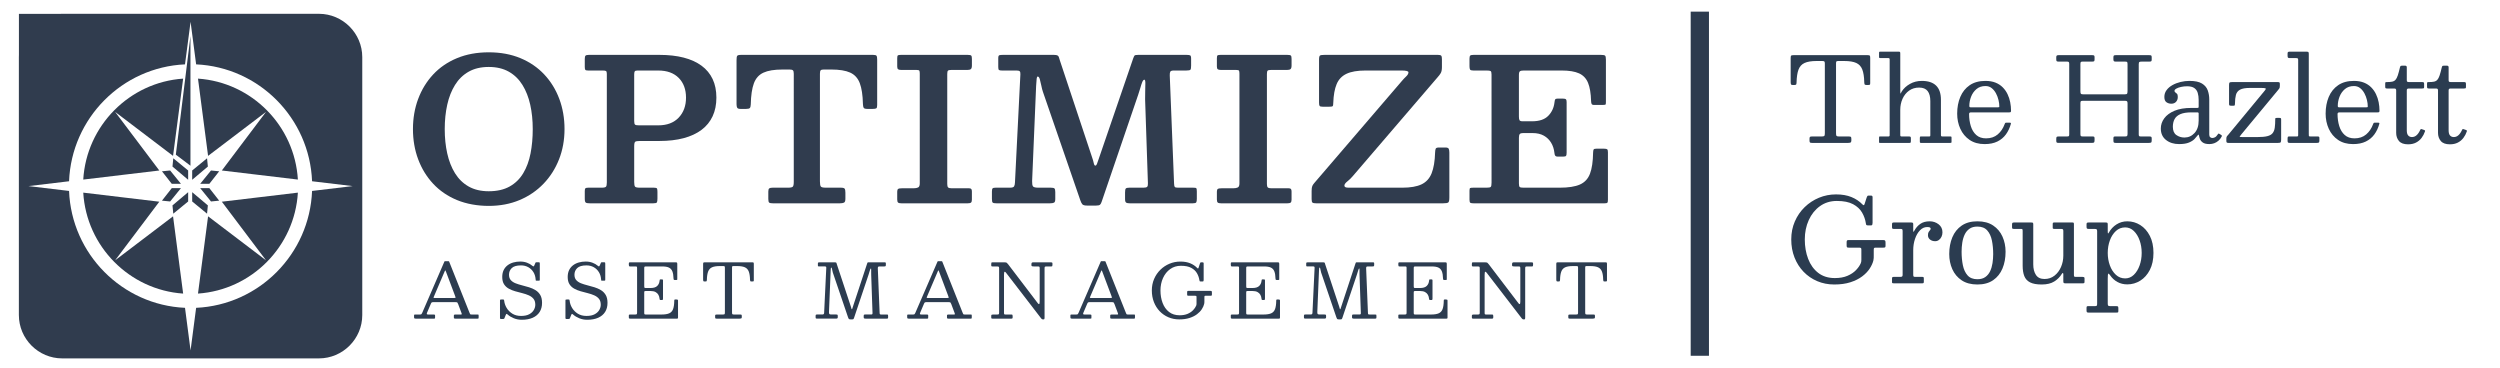 <?xml version="1.0" encoding="UTF-8"?>
<svg id="Layer_1" data-name="Layer 1" xmlns="http://www.w3.org/2000/svg" viewBox="0 0 6839.98 1007.14">
  <defs>
    <style>
      .cls-1 {
        fill: #2c3c50;
      }

      .cls-2 {
        fill: #2d3b4e;
      }

      .cls-3 {
        fill: #2b3c50;
      }

      .cls-4 {
        fill: #303c4e;
      }
    </style>
  </defs>
  <rect class="cls-2" x="4625.71" y="31.85" width="50" height="941.54"/>
  <g>
    <path class="cls-3" d="M4950.83,379c0-2.56.54-4.13,1.61-4.72,1.07-.59,2.79-.88,5.16-.88h26.44c3.87,0,6.29-.48,7.25-1.44.97-.96,1.45-3.41,1.45-7.36v-190.48c0-3.09-.43-5.07-1.29-5.92-.86-.85-2.8-1.28-5.8-1.28h-15.48c-14.08,0-25.04,1.79-32.89,5.36-7.85,3.58-13.38,9.66-16.61,18.25-3.22,8.59-5,20.41-5.32,35.46-.11,2.46-.46,4.16-1.05,5.12-.59.96-2.28,1.44-5.08,1.44h-4.51c-2.69,0-4.27-.77-4.76-2.32-.48-1.55-.73-3.49-.73-5.84v-64.99c0-3.73.38-6.08,1.13-7.04.75-.96,2.95-1.44,6.61-1.44h203.14c3.12,0,5.02.46,5.72,1.36.7.91,1.05,2.96,1.05,6.16v69.15c0,2.35-.4,3.76-1.21,4.24-.81.48-2.45.72-4.92.72h-3.87c-3.01,0-4.78-.61-5.32-1.84-.54-1.23-.86-3.12-.97-5.68-.32-14.83-2.12-26.46-5.4-34.89-3.28-8.43-8.81-14.41-16.61-17.93-7.79-3.52-18.68-5.28-32.65-5.28h-16.44c-2.8,0-4.51.43-5.16,1.28-.64.86-.97,2.72-.97,5.6v190.48c0,4.06.46,6.59,1.37,7.6.91,1.02,3.36,1.52,7.34,1.52h26.44c3.22,0,5.16.48,5.8,1.44.65.96.97,3.1.97,6.4v3.04c0,3.2-.83,5.12-2.5,5.76-1.67.64-3.95.96-6.85.96h-97.7c-3.12,0-5.13-.35-6.05-1.04-.91-.69-1.37-2.53-1.37-5.52v-5.44Z"/>
    <path class="cls-3" d="M5144.62,158.91c-1.72,0-2.74-.16-3.06-.48-.32-.32-.48-1.33-.48-3.04v-10.72c0-1.49.27-2.43.81-2.8.54-.37,1.61-.56,3.22-.56h49.66c1.93,0,3.14.35,3.63,1.04.48.7.73,2.06.73,4.08v103.4c0,3.63.13,5.66.4,6.08.27.43.73-.05,1.37-1.44.64-1.39,1.45-2.88,2.42-4.48,5.27-8.22,12.74-15.05,22.41-20.49s20.47-8.16,32.41-8.16c17.3,0,30.33,4.3,39.1,12.89,8.76,8.59,13.14,21.48,13.14,38.66v95.88c0,2.03.29,3.31.89,3.84.59.54,1.96.8,4.11.8h20.64c1.5,0,2.44.22,2.82.64.38.43.56,1.39.56,2.88v10.88c0,1.5-.24,2.4-.73,2.72-.48.32-1.48.48-2.98.48h-79.64c-1.4,0-2.31-.27-2.74-.8-.43-.53-.64-1.49-.64-2.88v-10.08c0-1.17.13-2.11.4-2.8.27-.69.99-1.04,2.18-1.04h22.09c1.93,0,3.09-.27,3.47-.8.38-.53.56-1.81.56-3.84v-92.36c0-11.85-2.45-20.94-7.34-27.29-4.89-6.35-12.66-9.52-23.3-9.52s-19.67,2.78-27.41,8.32c-7.74,5.55-13.7,12.94-17.9,22.17-4.19,9.23-6.29,19.34-6.29,30.33v68.99c0,1.71.32,2.8.97,3.28.64.48,1.83.72,3.55.72h19.51c2.04,0,3.39.32,4.03.96.64.64.97,2.03.97,4.16v8c0,1.39-.19,2.48-.56,3.28-.38.8-1.32,1.2-2.82,1.2h-80.45c-1.51,0-2.42-.11-2.74-.32-.32-.21-.48-1.12-.48-2.72v-10.88c0-1.6.08-2.61.24-3.04.16-.43,1.1-.64,2.82-.64h21.28c1.83,0,3.06-.21,3.71-.64.64-.43.97-1.49.97-3.2v-206.33c0-1.49-.22-2.59-.65-3.28-.43-.69-1.4-1.04-2.9-1.04h-21.93Z"/>
    <path class="cls-3" d="M5363.39,265.12c5.7-13.5,14.27-24.17,25.71-32.01,11.45-7.84,25.82-11.77,43.13-11.77,10.53,0,19.69,1.58,27.49,4.72,7.79,3.15,14.4,7.47,19.83,12.97,5.43,5.5,9.81,11.74,13.14,18.73,3.33,6.99,5.75,14.35,7.25,22.09,1.5,7.74,2.26,15.39,2.26,22.97,0,2.14-.4,3.44-1.21,3.92-.81.48-2.34.72-4.59.72h-103.66c-1.72,0-3.04.32-3.95.96-.91.64-1.37,1.87-1.37,3.68,0,11.74,1.56,22.68,4.68,32.81,3.12,10.14,8.09,18.28,14.91,24.41,6.82,6.14,15.77,9.2,26.84,9.2,12.79,0,23.4-3.57,31.84-10.72,8.44-7.15,14.8-16.59,19.1-28.33.43-1.17.86-2.11,1.29-2.8.43-.69,1.45-1.04,3.06-1.04h9.35c1.61,0,2.63.27,3.06.8.43.54.48,1.39.16,2.56-3.01,10.88-7.52,20.46-13.54,28.73-6.02,8.27-13.81,14.75-23.38,19.45-9.57,4.69-21.18,7.04-34.82,7.04-16.23,0-29.93-3.81-41.11-11.44-11.18-7.63-19.64-17.77-25.39-30.41-5.75-12.65-8.62-26.44-8.62-41.38,0-17.07,2.85-32.36,8.54-45.86ZM5465.44,293.69c2.15,0,3.47-.16,3.95-.48.48-.32.73-1.01.73-2.08,0-5.33-.75-11.18-2.26-17.53-1.51-6.35-3.82-12.43-6.93-18.25-3.12-5.82-7.04-10.59-11.77-14.33-4.73-3.73-10.37-5.6-16.93-5.6-9.89,0-18.11,2.78-24.67,8.32-6.56,5.55-11.45,12.49-14.67,20.81-3.22,8.32-4.84,16.7-4.84,25.13,0,1.6.27,2.67.81,3.2.54.54,1.77.8,3.71.8h72.87Z"/>
    <path class="cls-3" d="M5691.95,248.87c0,4.06.46,6.62,1.37,7.68.91,1.07,3.52,1.6,7.82,1.6h111.24c4.19,0,6.66-.64,7.42-1.92.75-1.28,1.13-4.05,1.13-8.32v-71.07c0-3.41-.3-5.65-.89-6.72-.59-1.07-2.61-1.6-6.05-1.6h-26.28c-2.26,0-3.74-.53-4.43-1.6-.7-1.07-1.05-2.61-1.05-4.64v-4.64c0-2.88.38-4.72,1.13-5.52.75-.8,2.52-1.2,5.32-1.2h91.9c2.58,0,4.3.32,5.16.96.86.64,1.29,2.35,1.29,5.12v6.08c0,2.24-.43,3.71-1.29,4.4-.86.7-2.53,1.04-5,1.04h-20.31c-3.55,0-5.91.35-7.09,1.04-1.18.7-1.77,2.8-1.77,6.32v192.08c0,2.24.4,3.71,1.21,4.4.81.7,2.39,1.04,4.76,1.04h23.22c2.15,0,3.73.27,4.76.8,1.02.54,1.53,1.98,1.53,4.32v5.44c0,3.31-.56,5.31-1.69,6-1.13.7-3.25,1.04-6.37,1.04h-90.28c-2.9,0-4.7-.43-5.4-1.28-.7-.85-1.05-2.77-1.05-5.76v-4.8c0-2.24.24-3.76.73-4.56.48-.8,1.8-1.2,3.95-1.2h27.25c3.12,0,5.02-.59,5.72-1.76.7-1.17,1.05-3.25,1.05-6.24v-81.96c0-3.41-.51-5.55-1.53-6.4-1.02-.85-3.14-1.28-6.37-1.28h-113.5c-3.22,0-5.29.35-6.21,1.04-.91.7-1.37,2.59-1.37,5.68v84.52c0,2.46.35,4.14,1.05,5.04.7.91,2.39,1.36,5.08,1.36h27.25c2.15,0,3.57.32,4.27.96.7.64,1.05,2.14,1.05,4.48v4.16c0,3.63-.46,5.87-1.37,6.72-.91.86-3.14,1.28-6.69,1.28h-90.28c-2.69,0-4.43-.37-5.24-1.12-.81-.75-1.21-2.51-1.21-5.28v-4.48c0-2.88.4-4.72,1.21-5.52.81-.8,2.6-1.2,5.4-1.2h22.25c2.58,0,4.33-.27,5.24-.8.91-.53,1.37-2.08,1.37-4.64v-193.2c0-2.56-.43-4.24-1.29-5.04-.86-.8-2.53-1.2-5-1.2h-23.54c-2.69,0-4.3-.53-4.84-1.6-.54-1.07-.81-2.99-.81-5.76v-4.16c0-2.56.48-4.21,1.45-4.96.97-.75,2.63-1.12,5-1.12h91.9c2.15,0,3.76.27,4.84.8,1.07.54,1.61,1.98,1.61,4.32v6.4c0,2.56-.38,4.22-1.13,4.96-.75.75-2.37,1.12-4.84,1.12h-26.44c-2.69,0-4.41.43-5.16,1.28-.75.86-1.13,2.72-1.13,5.6v73.47Z"/>
    <path class="cls-3" d="M5921.36,323.78c6.23-8.54,15.53-15.42,27.89-20.65,12.36-5.23,27.78-7.84,46.27-7.84h15.8c1.83,0,2.98-.21,3.47-.64.48-.43.73-1.6.73-3.52v-17.61c0-7.15-.83-13.55-2.5-19.21-1.67-5.65-4.78-10.11-9.35-13.37-4.57-3.25-11.15-4.88-19.75-4.88-5.8,0-11.34.59-16.61,1.76-5.27,1.18-9.57,2.72-12.9,4.64-3.33,1.92-5,3.95-5,6.08,0,1.92.75,3.34,2.26,4.24,1.5.91,3.01,2.16,4.51,3.76,1.5,1.6,2.26,4.48,2.26,8.64,0,5.44-1.59,9.9-4.76,13.37-3.17,3.47-7.5,5.2-12.98,5.2-4.94,0-9.35-1.33-13.22-4-3.87-2.67-5.8-7.52-5.8-14.57s2.02-13.13,6.05-18.57,9.38-10.03,16.04-13.77c6.66-3.73,14.05-6.59,22.17-8.56,8.11-1.97,16.26-2.96,24.42-2.96,15.05,0,26.47,2.4,34.26,7.2,7.79,4.8,13.06,11.07,15.8,18.81,2.74,7.74,4.11,15.93,4.11,24.57v96.36c0,3.2.83,5.55,2.5,7.04,1.67,1.5,3.63,2.24,5.88,2.24s4.68-.64,7.25-1.92c2.58-1.28,5.26-4.11,8.06-8.48,1.07-1.81,2.31-2.19,3.71-1.12l5.8,3.52c1.4.86,1.72,2.14.97,3.84-2.47,4.7-5.51,8.59-9.11,11.68-3.6,3.1-7.47,5.39-11.61,6.88-4.14,1.49-8.41,2.24-12.82,2.24h-.16c-8.06,0-14.05-1.39-17.98-4.16-3.92-2.77-6.56-5.98-7.9-9.6-1.34-3.63-2.23-6.72-2.66-9.28-.32-1.92-.78-2.88-1.37-2.88s-1.64,1.02-3.14,3.04c-1.72,2.35-4.3,5.34-7.74,8.96-3.44,3.63-8.49,6.86-15.15,9.68-6.67,2.83-15.69,4.24-27.08,4.24-14.3,0-26.2-3.73-35.71-11.2-9.51-7.47-14.27-17.93-14.27-31.37,0-10.03,3.12-19.31,9.35-27.85ZM5954.65,369.56c6.5,4.48,13.78,6.72,21.85,6.72,10.96,0,20.21-4.11,27.73-12.33,7.52-8.22,11.29-19.58,11.29-34.09v-19.21c0-2.13-1.08-3.2-3.22-3.2h-16.77c-12.47,0-22.41,1.58-29.83,4.72-7.42,3.15-12.74,7.66-15.96,13.53-3.22,5.87-4.84,12.91-4.84,21.13,0,10.67,3.25,18.25,9.75,22.73Z"/>
    <path class="cls-3" d="M6128.69,245.35c-5.8,3.2-9.54,7.98-11.2,14.33-1.67,6.35-2.55,14.33-2.66,23.93,0,1.82-.14,3.2-.4,4.16-.27.96-1.48,1.44-3.63,1.44h-6.29c-2.37,0-3.92-.27-4.68-.8-.75-.53-1.13-1.92-1.13-4.16v-51.7c0-3.73.51-6,1.53-6.8,1.02-.8,3.41-1.2,7.17-1.2h124.78c2.04,0,3.47.3,4.27.88.81.59,1.21,1.95,1.21,4.08v5.28c0,3.31-.43,5.6-1.29,6.88-.86,1.28-1.99,2.78-3.39,4.48l-101.25,122.13c-2.47,2.99-3.84,4.86-4.11,5.6-.27.75,2.55,1.12,8.46,1.12h40.31c11.5,0,20.53-.83,27.08-2.48,6.55-1.65,11.37-4.4,14.43-8.24,3.06-3.84,5.02-8.91,5.88-15.21.86-6.3,1.29-14.09,1.29-23.37,0-1.6.38-2.53,1.13-2.8.75-.27,1.93-.4,3.55-.4h5.97c2.15,0,3.6.24,4.35.72.75.48,1.13,1.74,1.13,3.76v54.42c0,4.27-.46,6.94-1.37,8-.91,1.07-3.47,1.6-7.66,1.6h-135.1c-2.37,0-3.92-.4-4.68-1.2-.75-.8-1.13-2.32-1.13-4.56v-5.92c0-3.31.67-5.65,2.02-7.04,1.34-1.39,2.71-2.93,4.11-4.64l98.83-119.57c3.12-3.73,3.73-5.92,1.85-6.56-1.88-.64-6.21-.96-12.98-.96h-29.02c-12.47,0-21.6,1.6-27.41,4.8Z"/>
    <path class="cls-3" d="M6264.11,158.91c-2.47,0-3.98-.56-4.51-1.68-.54-1.12-.81-2.8-.81-5.04v-6.08c0-2.24.59-3.6,1.77-4.08,1.18-.48,2.79-.72,4.84-.72h44.17c2.79,0,4.7.27,5.72.8,1.02.54,1.53,2.19,1.53,4.96v219.29c0,2.78.08,4.64.24,5.6.16.96,1.75,1.44,4.76,1.44h19.67c1.5,0,2.6.27,3.3.8.7.54,1.05,1.66,1.05,3.36v7.04c0,2.99-.56,4.8-1.69,5.44-1.13.64-3.09.96-5.88.96h-73.19c-2.37,0-4.01-.32-4.92-.96-.91-.64-1.37-2.24-1.37-4.8v-6.4c0-1.92.19-3.31.56-4.16.38-.85,1.53-1.28,3.47-1.28h19.99c2.58,0,4.06-.27,4.43-.8.38-.53.56-2.08.56-4.64v-203.61c0-2.35-.38-3.84-1.13-4.48-.75-.64-2.37-.96-4.84-.96h-17.73Z"/>
    <path class="cls-3" d="M6371.48,265.12c5.7-13.5,14.27-24.17,25.71-32.01,11.45-7.84,25.82-11.77,43.13-11.77,10.53,0,19.69,1.58,27.49,4.72,7.79,3.15,14.4,7.47,19.83,12.97,5.43,5.5,9.81,11.74,13.14,18.73,3.33,6.99,5.75,14.35,7.25,22.09,1.5,7.74,2.26,15.39,2.26,22.97,0,2.14-.4,3.44-1.21,3.92-.81.48-2.34.72-4.59.72h-103.66c-1.72,0-3.04.32-3.95.96-.91.64-1.37,1.87-1.37,3.68,0,11.74,1.56,22.68,4.68,32.81,3.12,10.14,8.09,18.28,14.91,24.41,6.82,6.14,15.77,9.2,26.84,9.2,12.79,0,23.4-3.57,31.84-10.72,8.44-7.15,14.8-16.59,19.1-28.33.43-1.17.86-2.11,1.29-2.8.43-.69,1.45-1.04,3.06-1.04h9.35c1.61,0,2.63.27,3.06.8.43.54.48,1.39.16,2.56-3.01,10.88-7.52,20.46-13.54,28.73-6.02,8.27-13.81,14.75-23.38,19.45-9.57,4.69-21.18,7.04-34.82,7.04-16.23,0-29.93-3.81-41.11-11.44-11.18-7.63-19.64-17.77-25.39-30.41-5.75-12.65-8.62-26.44-8.62-41.38,0-17.07,2.85-32.36,8.54-45.86ZM6473.53,293.69c2.15,0,3.47-.16,3.95-.48.48-.32.73-1.01.73-2.08,0-5.33-.75-11.18-2.26-17.53-1.51-6.35-3.82-12.43-6.93-18.25-3.12-5.82-7.04-10.59-11.77-14.33-4.73-3.73-10.37-5.6-16.93-5.6-9.89,0-18.11,2.78-24.67,8.32-6.56,5.55-11.45,12.49-14.67,20.81-3.22,8.32-4.84,16.7-4.84,25.13,0,1.6.27,2.67.81,3.2.54.54,1.77.8,3.71.8h72.87Z"/>
    <path class="cls-3" d="M6625.32,377.4c-4.03,5.34-9.08,9.58-15.15,12.73-6.07,3.15-13.3,4.72-21.68,4.72-11.61,0-19.94-3.04-24.99-9.12-5.05-6.08-7.58-13.5-7.58-22.25v-115.89c0-1.92-.38-3.31-1.13-4.16-.75-.85-2.1-1.28-4.03-1.28h-19.19c-2.26,0-3.76-.27-4.51-.8-.75-.53-1.13-1.87-1.13-4v-8.64c0-2.03.29-3.23.89-3.6.59-.37,1.91-.56,3.95-.56,5.8,0,10.53-.37,14.19-1.12,3.65-.75,6.66-2.4,9.03-4.96,2.36-2.56,4.46-6.56,6.29-12.01,1.83-5.44,3.81-12.81,5.97-22.09.43-1.81.91-3.04,1.45-3.68.54-.64,1.99-.96,4.35-.96h8.71c2.79,0,4.19,1.55,4.19,4.64v35.22c0,2.24.54,3.63,1.61,4.16,1.07.54,2.63.8,4.68.8h35.79c2.15,0,3.57.32,4.27.96.7.64,1.05,2.08,1.05,4.32v8.32c0,1.92-.4,3.07-1.21,3.44-.81.38-2.18.56-4.11.56h-35.47c-2.26,0-3.92.27-5,.8-1.08.54-1.61,2.03-1.61,4.48v109.33c0,6.4,1.29,11.04,3.87,13.93s6.02,4.32,10.32,4.32c4.62,0,8.79-1.63,12.49-4.88,3.71-3.25,6.96-7.92,9.75-14.01.75-1.6,1.42-2.56,2.02-2.88.59-.32,1.75-.16,3.47.48l5.16,1.76c1.29.43,2.18.91,2.66,1.44.48.54.46,1.5-.08,2.88-2.15,6.4-5.24,12.27-9.27,17.61Z"/>
    <path class="cls-3" d="M6739.79,377.4c-4.03,5.34-9.08,9.58-15.15,12.73-6.07,3.15-13.3,4.72-21.68,4.72-11.61,0-19.94-3.04-24.99-9.12-5.05-6.08-7.58-13.5-7.58-22.25v-115.89c0-1.92-.38-3.31-1.13-4.16-.75-.85-2.1-1.28-4.03-1.28h-19.19c-2.26,0-3.76-.27-4.51-.8-.75-.53-1.13-1.87-1.13-4v-8.64c0-2.03.29-3.23.89-3.6.59-.37,1.91-.56,3.95-.56,5.8,0,10.53-.37,14.19-1.12,3.65-.75,6.66-2.4,9.03-4.96,2.36-2.56,4.46-6.56,6.29-12.01,1.83-5.44,3.81-12.81,5.97-22.09.43-1.81.91-3.04,1.45-3.68.54-.64,1.99-.96,4.35-.96h8.71c2.79,0,4.19,1.55,4.19,4.64v35.22c0,2.24.54,3.63,1.61,4.16,1.07.54,2.63.8,4.68.8h35.79c2.15,0,3.57.32,4.27.96.7.64,1.05,2.08,1.05,4.32v8.32c0,1.92-.4,3.07-1.21,3.44-.81.38-2.18.56-4.11.56h-35.47c-2.26,0-3.92.27-5,.8-1.08.54-1.61,2.03-1.61,4.48v109.33c0,6.4,1.29,11.04,3.87,13.93s6.02,4.32,10.32,4.32c4.62,0,8.79-1.63,12.49-4.88,3.71-3.25,6.96-7.92,9.75-14.01.75-1.6,1.42-2.56,2.02-2.88.59-.32,1.75-.16,3.47.48l5.16,1.76c1.29.43,2.18.91,2.66,1.44.48.54.46,1.5-.08,2.88-2.15,6.4-5.24,12.27-9.27,17.61Z"/>
    <path class="cls-3" d="M5150.91,656.72c3.22,0,5.35.38,6.37,1.12,1.02.75,1.53,2.83,1.53,6.24v8c0,2.35-.38,3.84-1.13,4.48-.75.64-2.37.96-4.84.96h-20.96c-2.37,0-3.84.4-4.43,1.2-.59.8-.89,2.43-.89,4.88v14.41c0,2.67-.03,5.2-.08,7.6-.06,2.4-.35,4.67-.89,6.8-1.72,7.26-5.11,14.75-10.16,22.49-5.05,7.74-11.96,14.89-20.72,21.45-8.76,6.56-19.45,11.87-32.08,15.93-12.63,4.05-27.33,6.08-44.09,6.08s-32.3-3.04-46.59-9.12c-14.3-6.08-26.76-14.65-37.4-25.69-10.64-11.04-18.92-24.09-24.83-39.14-5.91-15.05-8.87-31.48-8.87-49.3s3.28-34.25,9.83-49.3c6.55-15.05,15.53-28.09,26.92-39.14,11.39-11.04,24.45-19.61,39.18-25.69,14.72-6.08,30.25-9.12,46.59-9.12s30.28,2.43,42.16,7.28c11.87,4.86,21.9,11.55,30.07,20.09,1.83,1.82,3.14,2.51,3.95,2.08.81-.43,1.58-1.92,2.34-4.48l5.16-16.01c.54-1.49,1.13-2.83,1.77-4,.65-1.17,1.67-1.76,3.06-1.76h7.09c1.29,0,2.34.35,3.14,1.04.81.7,1.21,1.74,1.21,3.12v70.43c0,1.71-.22,3.31-.65,4.8-.43,1.5-1.56,2.24-3.39,2.24h-7.74c-2.8,0-4.51-.37-5.16-1.12-.65-.75-1.13-2.29-1.45-4.64-1.51-10.24-4.94-20.03-10.32-29.37-5.38-9.34-13.57-16.97-24.59-22.89-11.02-5.92-25.82-8.88-44.42-8.88-17.63,0-33.02,4.72-46.19,14.17-13.17,9.44-23.38,22.14-30.63,38.1-7.25,15.95-10.88,33.64-10.88,53.06s3.06,37.14,9.19,53.14c6.13,16.01,15.29,28.76,27.49,38.26,12.2,9.5,27.38,14.25,45.54,14.25,13.43,0,24.93-2.05,34.5-6.16,9.56-4.11,17.36-9.31,23.38-15.61,6.02-6.3,10.37-12.59,13.06-18.89.54-1.39.94-2.72,1.21-4,.27-1.28.4-2.93.4-4.96v-28.49c0-2.45-.56-3.92-1.69-4.4-1.13-.48-2.77-.72-4.92-.72h-27.08c-2.69,0-4.46-.29-5.32-.88-.86-.59-1.29-2.21-1.29-4.88v-8.96c0-2.56.38-4.21,1.13-4.96.75-.75,2.36-1.12,4.84-1.12h92.54Z"/>
    <path class="cls-3" d="M5204.51,627.43c-.7-.75-2.28-1.12-4.76-1.12h-18.38c-2.37,0-3.76-.43-4.19-1.28-.43-.85-.65-2.45-.65-4.8v-5.92c0-2.24.29-3.73.89-4.48.59-.75,2.02-1.12,4.27-1.12h47.08c1.83,0,3.25.24,4.27.72,1.02.48,1.53,1.74,1.53,3.76v16.81c0,2.67.21,4.11.65,4.32.43.22,1.34-1.01,2.74-3.68,3.87-7.26,9.16-13.26,15.88-18.01,6.72-4.75,15.34-7.12,25.88-7.12,9.03,0,17.09,2.7,24.18,8.08,7.09,5.39,10.64,12.73,10.64,22.01,0,4.48-.89,8.56-2.66,12.25-1.77,3.68-4.17,6.62-7.17,8.8-3.01,2.19-6.4,3.28-10.16,3.28-5.48,0-10.13-1.49-13.95-4.48-3.82-2.99-5.72-6.94-5.72-11.85,0-3.84.62-6.8,1.85-8.88,1.23-2.08,2.47-3.73,3.71-4.96,1.23-1.23,1.85-2.48,1.85-3.76,0-1.6-.64-2.8-1.93-3.6-1.29-.8-3.87-1.2-7.74-1.2-7.31,0-13.84,2.99-19.59,8.96-5.75,5.98-10.27,13.79-13.54,23.45-3.28,9.66-4.92,19.98-4.92,30.97v66.43c0,2.46.24,4.16.73,5.12.48.96,1.96,1.44,4.43,1.44h19.67c2.04,0,3.25.4,3.63,1.2.38.8.56,2.22.56,4.24v7.2c0,1.92-.24,3.23-.73,3.92-.48.7-1.64,1.04-3.47,1.04h-78.35c-1.4,0-2.5-.16-3.3-.48-.81-.32-1.21-1.17-1.21-2.56v-10.08c0-1.81.35-3.01,1.05-3.6.7-.59,1.85-.88,3.47-.88h17.9c2.47,0,4.19-.35,5.16-1.04.97-.69,1.45-2.21,1.45-4.56v-119.57c0-2.56-.35-4.21-1.05-4.96Z"/>
    <path class="cls-3" d="M5341.55,649.28c5.64-13.5,14.16-24.17,25.55-32.01,11.39-7.84,25.74-11.77,43.05-11.77s31.65,3.82,43.05,11.44c11.39,7.63,19.91,17.77,25.55,30.41s8.46,26.44,8.46,41.38c0,17.07-2.82,32.36-8.46,45.86-5.64,13.5-14.16,24.17-25.55,32.01-11.39,7.84-25.74,11.77-43.05,11.77s-31.65-3.81-43.05-11.44c-11.39-7.63-19.91-17.77-25.55-30.41-5.64-12.65-8.46-26.44-8.46-41.38,0-17.07,2.82-32.36,8.46-45.86ZM5370.4,725.71c2.31,11.42,6.58,20.65,12.82,27.69,6.23,7.04,15.21,10.56,26.92,10.56,8.81,0,16.04-2,21.68-6,5.64-4,10.02-9.31,13.14-15.93,3.12-6.62,5.29-14.01,6.53-22.17,1.23-8.16,1.85-16.41,1.85-24.73,0-13.23-1.16-25.56-3.47-36.98-2.31-11.42-6.58-20.65-12.82-27.69-6.23-7.04-15.21-10.56-26.92-10.56-8.81,0-16.04,2-21.68,6s-10.02,9.31-13.14,15.93c-3.12,6.62-5.29,14.01-6.53,22.17-1.24,8.16-1.85,16.41-1.85,24.73,0,13.23,1.15,25.56,3.47,36.98Z"/>
    <path class="cls-3" d="M5533.96,631.59c0-2.03-.22-3.41-.65-4.16-.43-.75-1.61-1.12-3.55-1.12h-19.02c-2.15,0-3.65-.21-4.51-.64-.86-.43-1.29-1.71-1.29-3.84v-7.36c0-2.45.38-4.03,1.13-4.72.75-.69,2.31-1.04,4.68-1.04h46.11c2.47,0,4.11.24,4.92.72.81.48,1.21,1.9,1.21,4.24v109.65c0,11.85,2.44,21.48,7.34,28.89,4.89,7.42,12.66,11.12,23.3,11.12s19.67-3.04,27.41-9.12c7.74-6.08,13.7-14.01,17.9-23.77,4.19-9.76,6.29-20.14,6.29-31.13v-67.55c0-2.56-.54-4.11-1.61-4.64-1.08-.53-2.8-.8-5.16-.8h-17.73c-1.4,0-2.5-.16-3.3-.48s-1.21-1.17-1.21-2.56v-10.08c0-1.71.24-2.88.73-3.52.48-.64,1.53-.96,3.14-.96h50.3c1.72,0,2.79.35,3.22,1.04.43.7.65,1.95.65,3.76v138.62c0,2.35.29,3.84.89,4.48.59.64,2.12.96,4.59.96h18.06c1.5,0,2.79.22,3.87.64,1.07.43,1.61,1.5,1.61,3.2v8.32c0,2.14-.22,3.58-.65,4.32-.43.75-1.72,1.12-3.87,1.12h-48.04c-2.37,0-3.87-.4-4.51-1.2-.64-.8-.97-2.43-.97-4.88v-19.37c0-1.07-.35-1.92-1.05-2.56-.7-.64-1.64,0-2.82,1.92-5.16,8.54-12.12,15.55-20.88,21.05-8.76,5.49-20.18,8.24-34.26,8.24s-24.26-1.92-31.84-5.76c-7.58-3.84-12.87-9.58-15.88-17.21-3.01-7.63-4.51-17.15-4.51-28.57v-95.24Z"/>
    <path class="cls-3" d="M5708.72,613.83c0-2.35.48-3.79,1.45-4.32.97-.53,2.47-.8,4.51-.8h46.11c2.47,0,4.08.3,4.84.88.75.59,1.13,2.11,1.13,4.56v18.25c0,3.95.24,6.06.73,6.32.48.27,1.21-.45,2.18-2.16,5.26-9.5,12.31-17.05,21.12-22.65,8.81-5.6,18.65-8.4,29.5-8.4,12.79,0,24.61,3.42,35.47,10.24,10.85,6.83,19.59,16.7,26.2,29.61,6.61,12.91,9.92,28.44,9.92,46.58s-3.3,33.64-9.92,46.5c-6.61,12.86-15.34,22.68-26.2,29.45-10.86,6.78-22.68,10.16-35.47,10.16-10,0-19-2.19-27-6.56-8.01-4.37-14.7-10.51-20.07-18.41-2.37-3.52-4.03-4.93-5-4.24-.97.7-1.45,5.31-1.45,13.85v67.55c0,3.31.46,5.36,1.37,6.16.91.8,2.98,1.2,6.21,1.2h15.8c2.47,0,4.03.37,4.68,1.12.64.75.97,2.4.97,4.96v6.56c0,2.35-.27,3.76-.81,4.24-.54.48-1.93.72-4.19.72h-77.06c-2.15,0-3.52-.46-4.11-1.36-.59-.91-.89-2.38-.89-4.4v-6.4c0-2.14.21-3.58.65-4.32.43-.75,1.67-1.12,3.71-1.12h18.38c3.01,0,4.81-.48,5.4-1.44.59-.96.89-2.94.89-5.92v-197.84c0-2.77-.54-4.48-1.61-5.12-1.08-.64-2.96-.96-5.64-.96h-16.12c-2.58,0-4.17-.48-4.76-1.44-.59-.96-.89-2.61-.89-4.96v-6.08ZM5772.57,726.11c3.87,10.62,9.38,19.21,16.52,25.77,7.15,6.56,15.61,9.84,25.39,9.84,9.03,0,16.93-3.28,23.7-9.84,6.77-6.56,12.04-15.15,15.8-25.77,3.76-10.62,5.64-22.01,5.64-34.17s-1.88-23.56-5.64-34.17c-3.76-10.62-9.03-19.21-15.8-25.77-6.77-6.56-14.67-9.84-23.7-9.84-9.78,0-18.25,3.28-25.39,9.84-7.15,6.56-12.66,15.15-16.52,25.77-3.87,10.62-5.8,22.01-5.8,34.17s1.93,23.56,5.8,34.17Z"/>
  </g>
  <g>
    <g>
      <g>
        <g>
          <polygon class="cls-4" points="443.12 468.67 469.93 502.85 495.04 502.85 465.49 466.45 443.12 468.67"/>
          <polygon class="cls-4" points="471.9 455.69 514.79 491.87 514.79 466.45 474.1 433.06 471.9 455.69"/>
          <polygon class="cls-4" points="566.5 433.06 525.81 466.45 525.81 491.87 568.71 455.69 566.5 433.06"/>
          <polygon class="cls-4" points="577.31 466.45 547.75 502.85 572.86 502.85 599.67 468.67 577.31 466.45"/>
        </g>
        <g>
          <polygon class="cls-4" points="469.93 514.82 443.12 549 465.49 551.22 495.04 514.82 469.93 514.82"/>
          <polygon class="cls-4" points="474.1 584.61 514.79 551.22 514.79 525.81 471.9 561.98 474.1 584.61"/>
          <polygon class="cls-4" points="525.81 551.22 566.5 584.61 568.71 561.98 525.81 525.81 525.81 551.22"/>
          <polygon class="cls-4" points="572.86 514.82 547.75 514.82 577.31 551.22 599.67 549 572.86 514.82"/>
        </g>
      </g>
      <polygon class="cls-4" points="521.09 453.41 481.05 423.17 521.09 98.82 521.09 453.41"/>
    </g>
    <g>
      <path class="cls-4" d="M314.97,712.22l120.89-160.36-208.09-24.82c8.85,147.51,126.43,266.11,273.31,276.2l-27.62-211.4-158.49,120.38Z"/>
      <path class="cls-4" d="M314.97,306.11l158.49,120.39,27.62-211.41c-146.89,10.09-264.47,128.69-273.31,276.21l208.09-24.82-120.89-160.37Z"/>
      <path class="cls-4" d="M727.81,306.11l-120.89,160.37,208.09,24.82c-8.84-147.52-126.43-266.12-273.31-276.21l27.62,211.41,158.49-120.39Z"/>
      <path class="cls-4" d="M727.81,712.22l-158.49-120.38-27.62,211.4c146.88-10.08,264.46-128.69,273.31-276.2l-208.09,24.82,120.89,160.36h0Z"/>
      <path class="cls-4" d="M872.6,37.77H170.19c-1.74,0-3.46.05-5.19.12H51.77v112.57c-.1,1.95-.15,3.91-.15,5.88v705.66c0,65.21,53.35,118.56,118.56,118.56h702.42c65.21,0,118.56-53.35,118.56-118.56V156.33c0-65.21-53.35-118.56-118.56-118.56h0ZM853.82,522.4c-6.77,172.66-145.17,312-317.21,319.8l-15.22,116.47-15.22-116.47c-172.04-7.8-310.45-147.14-317.21-319.8l-111-13.24,111-13.24c6.76-172.66,145.17-312,317.21-319.81l15.22-116.47,15.22,116.47c172.04,7.8,310.45,147.14,317.21,319.81l111,13.24-111,13.24h0Z"/>
    </g>
  </g>
  <g>
    <g>
      <path class="cls-1" d="M1132.86,863.19c0-1.03.21-1.73.62-2.11s1.16-.57,2.26-.57h12.95c2.19,0,3.63-.32,4.32-.98.68-.65,1.34-1.7,1.95-3.13l60.93-140.77c.21-.48.44-.77.72-.87.27-.1.75-.15,1.44-.15h8.22c.82,0,1.42.07,1.8.21s.67.48.87,1.03l55.79,140.15c.68,1.64,1.23,2.81,1.64,3.49.41.69,1.78,1.03,4.11,1.03h16.23c1.37,0,2.19.19,2.47.57.27.38.41,1.25.41,2.62v4.52c0,1.58-.15,2.57-.46,2.98-.31.41-1.25.62-2.83.62h-60.62c-1.3,0-2.28-.17-2.93-.51s-.98-1.27-.98-2.77v-4.73c0-1.44.29-2.35.87-2.72.58-.38,1.52-.57,2.83-.57h15.62c1.64,0,2.43-.38,2.36-1.13-.07-.75-.28-1.61-.62-2.57l-9.25-24.66c-.89-2.33-1.64-3.84-2.26-4.52s-2.57-1.03-5.86-1.03h-59.6c-2.33,0-3.89.29-4.67.87-.79.58-1.53,1.66-2.21,3.24l-10.58,24.87c-.69,1.64-.89,2.88-.62,3.7s1.54,1.23,3.8,1.23h15.52c1.23,0,2.09.19,2.57.57s.72,1.22.72,2.52v4.93c0,1.64-.14,2.6-.41,2.88-.27.27-1.23.41-2.88.41h-49.11c-1.92,0-3.25-.21-4.01-.62-.75-.41-1.13-1.64-1.13-3.7v-4.32h.01ZM1186.7,812.43c-.48,1.23-.58,2.02-.31,2.36.27.34,1.33.51,3.18.51h51.99c3.15,0,4.79-.24,4.93-.72s-.21-1.81-1.03-4.01l-25.48-67.82c-.75-2.05-1.3-3.12-1.64-3.19s-.89.79-1.64,2.57l-30,70.28v.02Z"/>
      <path class="cls-1" d="M1459.35,744.46c-3.53-5.72-8.2-10.21-14.03-13.46-5.82-3.25-12.43-4.88-19.83-4.88-11.92,0-20.38,2.47-25.38,7.4-5,4.93-7.5,10.96-7.5,18.08,0,6.16,1.63,11.08,4.88,14.74,3.25,3.67,7.57,6.56,12.95,8.68s11.29,3.99,17.72,5.6c6.44,1.61,12.88,3.41,19.32,5.39,6.44,1.99,12.35,4.62,17.72,7.91,5.38,3.29,9.69,7.69,12.95,13.2,3.25,5.51,4.88,12.69,4.88,21.53,0,9.59-2.18,17.84-6.52,24.76-4.35,6.92-10.67,12.23-18.96,15.93-8.29,3.7-18.29,5.55-30,5.55-7.74,0-14.95-1.35-21.63-4.06s-12.35-6.11-17-10.22c-1.51-1.37-2.57-1.99-3.19-1.85s-1.33,1.23-2.16,3.29l-3.19,7.91c-.55,1.37-1.08,2.19-1.59,2.47-.51.27-1.76.41-3.75.41h-3.19c-1.58,0-2.62-.21-3.13-.62s-.77-1.37-.77-2.88v-47.06c0-1.44.29-2.28.87-2.52s1.59-.36,3.03-.36h4.32c1.37,0,2.24.29,2.62.87s.6,1.46.67,2.62c.62,6.51,2.79,12.95,6.52,19.32s8.92,11.66,15.57,15.87c6.64,4.21,14.62,6.32,23.94,6.32s16.83-1.56,22.55-4.68c5.72-3.12,9.9-7.04,12.54-11.76,2.64-4.73,3.96-9.45,3.96-14.18,0-6.78-1.63-12.18-4.88-16.18-3.25-4.01-7.57-7.19-12.95-9.56-5.38-2.36-11.29-4.35-17.72-5.96-6.44-1.61-12.88-3.32-19.32-5.14-6.44-1.81-12.35-4.21-17.72-7.19-5.38-2.98-9.69-7-12.95-12.07-3.25-5.07-4.88-11.71-4.88-19.93,0-7.19,1.28-13.42,3.85-18.7,2.57-5.27,6.13-9.66,10.69-13.15,4.55-3.49,9.81-6.08,15.77-7.76s12.29-2.52,19.01-2.52,12.62,1.05,18.34,3.13c5.72,2.09,10.63,4.92,14.74,8.48,1.16,1.03,2.16,1.58,2.98,1.64.82.07,1.61-.82,2.36-2.67l3.18-7.3c.27-.55.53-.89.77-1.03s.77-.21,1.59-.21h6.58c1.3,0,2.11.22,2.42.67s.46,1.35.46,2.72v44.29c0,1.3-.26,2.07-.77,2.31s-1.42.36-2.72.36h-4.52c-1.85,0-2.84-.21-2.98-.62s-.27-1.47-.41-3.19c-.55-7.47-2.59-14.06-6.11-19.78v.04Z"/>
      <path class="cls-1" d="M1638.44,744.46c-3.53-5.72-8.2-10.21-14.03-13.46-5.82-3.25-12.43-4.88-19.83-4.88-11.92,0-20.38,2.47-25.38,7.4-5,4.93-7.5,10.96-7.5,18.08,0,6.16,1.63,11.08,4.88,14.74,3.25,3.67,7.57,6.56,12.95,8.68s11.29,3.99,17.72,5.6c6.44,1.61,12.88,3.41,19.32,5.39,6.44,1.99,12.35,4.62,17.72,7.91,5.38,3.29,9.69,7.69,12.95,13.2,3.25,5.51,4.88,12.69,4.88,21.53,0,9.59-2.18,17.84-6.52,24.76-4.35,6.92-10.67,12.23-18.96,15.93-8.29,3.7-18.29,5.55-30,5.55-7.74,0-14.95-1.35-21.63-4.06s-12.35-6.11-17-10.22c-1.51-1.37-2.57-1.99-3.19-1.85s-1.33,1.23-2.16,3.29l-3.19,7.91c-.55,1.37-1.08,2.19-1.59,2.47-.51.27-1.76.41-3.75.41h-3.19c-1.58,0-2.62-.21-3.13-.62s-.77-1.37-.77-2.88v-47.06c0-1.44.29-2.28.87-2.52s1.59-.36,3.03-.36h4.32c1.37,0,2.24.29,2.62.87s.6,1.46.67,2.62c.62,6.51,2.79,12.95,6.52,19.32s8.92,11.66,15.57,15.87c6.64,4.21,14.62,6.32,23.94,6.32s16.83-1.56,22.55-4.68c5.72-3.12,9.9-7.04,12.54-11.76,2.64-4.73,3.96-9.45,3.96-14.18,0-6.78-1.63-12.18-4.88-16.18-3.25-4.01-7.57-7.19-12.95-9.56-5.38-2.36-11.29-4.35-17.72-5.96-6.44-1.61-12.88-3.32-19.32-5.14-6.44-1.81-12.35-4.21-17.72-7.19-5.38-2.98-9.69-7-12.95-12.07-3.25-5.07-4.88-11.71-4.88-19.93,0-7.19,1.28-13.42,3.85-18.7,2.57-5.27,6.13-9.66,10.69-13.15,4.55-3.49,9.81-6.08,15.77-7.76s12.29-2.52,19.01-2.52,12.62,1.05,18.34,3.13c5.72,2.09,10.63,4.92,14.74,8.48,1.16,1.03,2.16,1.58,2.98,1.64.82.07,1.61-.82,2.36-2.67l3.18-7.3c.27-.55.53-.89.77-1.03s.77-.21,1.59-.21h6.58c1.3,0,2.11.22,2.42.67s.46,1.35.46,2.72v44.29c0,1.3-.26,2.07-.77,2.31s-1.42.36-2.72.36h-4.52c-1.85,0-2.84-.21-2.98-.62s-.27-1.47-.41-3.19c-.55-7.47-2.59-14.06-6.11-19.78v.04Z"/>
      <path class="cls-1" d="M1724.18,729c-1.71,0-2.76-.32-3.13-.98-.38-.65-.57-1.76-.57-3.34v-3.08c0-1.57.21-2.62.62-3.13s1.37-.77,2.88-.77h123.5c2.4,0,3.92.22,4.57.67.65.45.98,1.87.98,4.26v39.25c0,1.64-.04,2.74-.1,3.29-.07.55-.99.82-2.77.82h-4.11c-1.51,0-2.41-.32-2.72-.98-.31-.65-.5-1.63-.57-2.93-.21-8.36-1.28-14.95-3.24-19.78-1.95-4.83-5.12-8.25-9.5-10.27s-10.41-3.03-18.08-3.03h-44.8c-1.85,0-3.07.26-3.65.77-.58.51-.87,1.76-.87,3.75v49.94c0,1.51.17,2.64.51,3.39s1.34,1.13,2.98,1.13h13.97c8.22,0,14.25-1.88,18.08-5.65,3.84-3.77,5.99-8.67,6.47-14.69.14-1.37.38-2.26.72-2.67s1.03-.62,2.05-.62h3.39c1.16,0,1.99.22,2.47.67s.72,1.25.72,2.41v49.32c0,1.64-.17,2.74-.51,3.29s-1.27.82-2.77.82h-3.39c-.62,0-1.2-.19-1.75-.57s-.89-1.35-1.03-2.93c-.34-4.04-1.41-7.65-3.19-10.84-1.78-3.19-4.4-5.7-7.86-7.55s-7.93-2.77-13.41-2.77h-13.56c-1.78,0-2.88.29-3.29.87s-.62,1.8-.62,3.65v55.28c0,1.92.26,3.15.77,3.7s1.76.82,3.75.82h42.74c9.04,0,16.06-1.09,21.06-3.29,5-2.19,8.53-6.03,10.58-11.51,2.05-5.48,3.15-13.15,3.29-23.02,0-1.37.19-2.26.56-2.67.38-.41,1.01-.62,1.9-.62h3.9c1.3,0,2.28.17,2.93.51s.98,1.2.98,2.57v45.83c0,1.44-.21,2.38-.62,2.83s-1.3.67-2.67.67h-127.2c-1.51,0-2.57-.21-3.19-.62s-.92-1.44-.92-3.08v-4.73c0-1.37.27-2.19.82-2.47.55-.27,1.51-.41,2.88-.41h13.36c2.53,0,4.09-.32,4.67-.98.58-.65.87-2.24.87-4.78v-121.45c0-2.12-.31-3.37-.92-3.75-.62-.38-1.99-.56-4.11-.56h-13.87.02Z"/>
      <path class="cls-1" d="M1956.6,864.11c0-1.64.34-2.65,1.03-3.03.68-.38,1.78-.57,3.29-.57h16.85c2.47,0,4.01-.31,4.62-.92s.92-2.19.92-4.73v-122.27c0-1.99-.27-3.25-.82-3.8-.55-.55-1.78-.82-3.7-.82h-9.86c-8.97,0-15.96,1.15-20.96,3.44-5,2.3-8.53,6.2-10.58,11.71-2.05,5.51-3.18,13.1-3.39,22.76-.07,1.58-.29,2.67-.67,3.29s-1.46.92-3.24.92h-2.88c-1.71,0-2.72-.5-3.03-1.49s-.46-2.24-.46-3.75v-41.72c0-2.4.24-3.9.72-4.52s1.88-.92,4.21-.92h129.46c1.99,0,3.2.29,3.65.87.45.58.67,1.9.67,3.96v44.39c0,1.51-.26,2.41-.77,2.72s-1.56.46-3.13.46h-2.47c-1.92,0-3.05-.39-3.39-1.18s-.55-2-.62-3.65c-.21-9.52-1.35-16.99-3.44-22.4-2.09-5.41-5.62-9.25-10.58-11.51-4.97-2.26-11.9-3.39-20.81-3.39h-10.48c-1.78,0-2.88.27-3.29.82s-.62,1.75-.62,3.6v122.27c0,2.6.29,4.23.87,4.88s2.14.98,4.68.98h16.85c2.05,0,3.29.31,3.7.92.41.62.62,1.99.62,4.11v1.95c0,2.05-.53,3.29-1.59,3.7-1.06.41-2.52.62-4.37.62h-62.27c-1.99,0-3.27-.22-3.85-.67-.58-.44-.87-1.63-.87-3.54v-3.49h0Z"/>
      <path class="cls-1" d="M2241.22,729c-1.37,0-2.29-.19-2.77-.57s-.72-1.22-.72-2.52v-4.73c0-1.64.34-2.64,1.03-2.98.68-.34,1.78-.51,3.29-.51h42.33c1.51,0,2.55.17,3.13.51.58.34.96.86,1.13,1.54.17.69.43,1.58.77,2.67l38.63,116.72c.68,1.99,1.15,3.63,1.39,4.93s.63,1.95,1.18,1.95c.48,0,.84-.38,1.08-1.13s.63-1.99,1.18-3.7l39.56-120.01c.48-1.37.86-2.29,1.13-2.77.27-.48,1.37-.72,3.29-.72h43.15c1.51,0,2.5.22,2.98.67s.72,1.46.72,3.03v2.47c0,2.19-.24,3.6-.72,4.21-.48.62-1.82.92-4.01.92h-13.05c-1.92,0-3.12.48-3.6,1.44s-.69,2.33-.62,4.11l4.93,121.66c.07,1.71.34,2.86.82,3.44s1.64.87,3.49.87h15c1.99,0,3.13.15,3.44.46s.46,1.46.46,3.44v3.08c0,1.71-.19,2.86-.57,3.44-.38.58-1.42.87-3.13.87h-58.16c-1.58,0-2.79-.22-3.65-.67-.86-.44-1.28-1.52-1.28-3.24v-2.47c0-1.99.19-3.3.56-3.96.38-.65,1.56-.98,3.54-.98h16.03c1.78,0,2.91-.31,3.39-.92.48-.62.68-1.75.62-3.39l-3.6-104.5c-.07-1.78-.09-4.02-.05-6.73.03-2.71.03-5.12,0-7.24-.04-2.12-.22-3.19-.56-3.19-.75,0-1.51.99-2.26,2.98s-1.49,4.3-2.21,6.94-1.42,4.95-2.11,6.94l-39.87,118.78c-.41,1.23-.89,2.16-1.44,2.77-.55.62-1.71.92-3.49.92h-4.73c-2.47,0-4.04-.5-4.73-1.49s-1.3-2.35-1.85-4.06l-41.72-122.68c-.48-1.44-.89-3.22-1.23-5.34-.34-2.12-.75-4.02-1.23-5.7s-1.17-2.52-2.05-2.52c-.34,0-.62.6-.82,1.8-.21,1.2-.38,3.41-.51,6.63l-4.62,113.33c-.07,2.81.31,4.62,1.13,5.45.82.82,2.71,1.23,5.65,1.23h12.54c1.99,0,3.27.24,3.85.72s.87,1.75.87,3.8v2.67c0,1.78-.43,2.91-1.29,3.39-.86.48-2.21.72-4.06.72h-50.76c-1.92,0-3.15-.22-3.7-.67-.55-.44-.82-1.59-.82-3.44v-2.88c0-1.92.26-3.12.77-3.6s1.7-.72,3.54-.72h14.18c1.71,0,2.93-.38,3.65-1.13s1.11-1.88,1.18-3.39l5.86-122.89c.07-1.37-.14-2.4-.62-3.08-.48-.68-1.51-1.03-3.08-1.03h-15.82l.04.05Z"/>
      <path class="cls-1" d="M2482.06,863.19c0-1.03.21-1.73.62-2.11.41-.38,1.16-.57,2.26-.57h12.95c2.19,0,3.63-.32,4.32-.98.68-.65,1.34-1.7,1.95-3.13l60.93-140.77c.21-.48.44-.77.72-.87.27-.1.75-.15,1.44-.15h8.22c.82,0,1.42.07,1.8.21.38.14.67.48.87,1.03l55.79,140.15c.68,1.64,1.23,2.81,1.64,3.49.41.69,1.78,1.03,4.11,1.03h16.23c1.37,0,2.19.19,2.47.57.27.38.41,1.25.41,2.62v4.52c0,1.58-.15,2.57-.46,2.98s-1.25.62-2.83.62h-60.62c-1.3,0-2.28-.17-2.93-.51s-.98-1.27-.98-2.77v-4.73c0-1.44.29-2.35.87-2.72.58-.38,1.52-.57,2.83-.57h15.62c1.64,0,2.43-.38,2.36-1.13-.07-.75-.28-1.61-.62-2.57l-9.25-24.66c-.89-2.33-1.64-3.84-2.26-4.52s-2.57-1.03-5.86-1.03h-59.6c-2.33,0-3.89.29-4.67.87-.79.58-1.53,1.66-2.21,3.24l-10.58,24.87c-.69,1.64-.89,2.88-.62,3.7.27.82,1.54,1.23,3.8,1.23h15.52c1.23,0,2.09.19,2.57.57s.72,1.22.72,2.52v4.93c0,1.64-.14,2.6-.41,2.88-.27.27-1.23.41-2.88.41h-49.11c-1.92,0-3.25-.21-4.01-.62-.75-.41-1.13-1.64-1.13-3.7v-4.32h0ZM2535.9,812.43c-.48,1.23-.58,2.02-.31,2.36.27.34,1.33.51,3.18.51h51.99c3.15,0,4.79-.24,4.93-.72s-.21-1.81-1.03-4.01l-25.48-67.82c-.75-2.05-1.3-3.12-1.64-3.19-.34-.07-.89.79-1.64,2.57l-30,70.28v.02Z"/>
      <path class="cls-1" d="M2715.51,729c-1.51,0-2.47-.26-2.88-.77s-.62-1.45-.62-2.83v-3.08c0-1.78.17-3,.51-3.65s1.4-.98,3.19-.98h31.24c3.97,0,6.49.41,7.55,1.23s2.38,2.3,3.96,4.42l81.17,106.55c1.37,1.78,2.53,2.41,3.49,1.9.96-.51,1.44-2.83,1.44-6.94v-91.04c0-2.26-.34-3.63-1.03-4.11s-2.12-.72-4.32-.72h-10.07c-1.51,0-3.08-.1-4.73-.31-1.64-.21-2.47-1.16-2.47-2.88v-2.26c0-2.06.29-3.54.87-4.47.58-.92,1.93-1.39,4.06-1.39h47.47c1.3,0,2.48.12,3.54.36s1.59,1.11,1.59,2.62v3.8c0,1.71-.17,2.9-.51,3.54-.34.65-1.4.98-3.18.98h-12.95c-2.12,0-3.48.31-4.06.92-.58.62-.87,2.06-.87,4.32v135.01c0,1.23-.14,2.31-.41,3.24-.27.92-1.1,1.39-2.47,1.39h-.62c-1.58,0-2.74-.21-3.49-.62s-1.47-1.06-2.16-1.95l-96.48-125.35c-1.51-1.99-2.77-2.76-3.8-2.31s-1.54,3.2-1.54,8.27v104.19c0,1.92.26,3.13.77,3.65s1.76.77,3.75.77h15.62c1.58,0,2.55.33,2.93.98.38.65.56,1.73.56,3.24v3.08c0,1.78-.29,2.89-.87,3.34s-1.73.67-3.44.67h-49.94c-1.78,0-2.95-.21-3.49-.62-.55-.41-.82-1.47-.82-3.19v-3.7c0-1.78.39-2.86,1.18-3.24s1.97-.57,3.54-.57h11.2c2.4,0,3.94-.29,4.62-.87.68-.58,1.03-2.04,1.03-4.37v-121.24c0-2.4-.36-3.84-1.08-4.32s-2.28-.72-4.67-.72h-12.33l.02.03Z"/>
      <path class="cls-1" d="M2928.61,863.19c0-1.03.21-1.73.62-2.11.41-.38,1.16-.57,2.26-.57h12.95c2.19,0,3.63-.32,4.32-.98.68-.65,1.34-1.7,1.95-3.13l60.93-140.77c.21-.48.44-.77.72-.87.27-.1.75-.15,1.44-.15h8.22c.82,0,1.42.07,1.8.21.38.14.67.48.87,1.03l55.79,140.15c.68,1.64,1.23,2.81,1.64,3.49.41.69,1.78,1.03,4.11,1.03h16.23c1.37,0,2.19.19,2.47.57.27.38.41,1.25.41,2.62v4.52c0,1.58-.15,2.57-.46,2.98s-1.25.62-2.83.62h-60.62c-1.3,0-2.28-.17-2.93-.51s-.98-1.27-.98-2.77v-4.73c0-1.44.29-2.35.87-2.72.58-.38,1.52-.57,2.83-.57h15.62c1.64,0,2.43-.38,2.36-1.13-.07-.75-.28-1.61-.62-2.57l-9.25-24.66c-.89-2.33-1.64-3.84-2.26-4.52s-2.57-1.03-5.86-1.03h-59.6c-2.33,0-3.89.29-4.67.87-.79.58-1.53,1.66-2.21,3.24l-10.58,24.87c-.69,1.64-.89,2.88-.62,3.7.27.82,1.54,1.23,3.8,1.23h15.52c1.23,0,2.09.19,2.57.57s.72,1.22.72,2.52v4.93c0,1.64-.14,2.6-.41,2.88-.27.27-1.23.41-2.88.41h-49.11c-1.92,0-3.25-.21-4.01-.62-.75-.41-1.13-1.64-1.13-3.7v-4.32h0ZM2982.45,812.43c-.48,1.23-.58,2.02-.31,2.36.27.34,1.33.51,3.18.51h51.99c3.15,0,4.79-.24,4.93-.72s-.21-1.81-1.03-4.01l-25.48-67.82c-.75-2.05-1.3-3.12-1.64-3.19-.34-.07-.89.79-1.64,2.57l-30,70.28v.02Z"/>
      <path class="cls-1" d="M3310.74,795.78c2.05,0,3.41.24,4.06.72.65.48.98,1.82.98,4.01v5.14c0,1.51-.24,2.47-.72,2.88-.48.41-1.51.62-3.08.62h-13.36c-1.51,0-2.45.26-2.83.77-.38.51-.57,1.56-.57,3.13v9.25c0,1.71-.02,3.34-.05,4.88-.04,1.54-.22,3-.57,4.37-1.1,4.66-3.25,9.47-6.47,14.44-3.22,4.97-7.62,9.56-13.2,13.77-5.58,4.21-12.4,7.62-20.45,10.22s-17.42,3.9-28.1,3.9-20.58-1.95-29.69-5.86c-9.11-3.9-17.06-9.4-23.84-16.49-6.78-7.09-12.06-15.46-15.82-25.12-3.77-9.66-5.65-20.21-5.65-31.65s2.09-21.99,6.27-31.65c4.18-9.66,9.9-18.03,17.16-25.12,7.26-7.09,15.58-12.59,24.97-16.49s19.28-5.86,29.7-5.86,19.3,1.56,26.87,4.68,13.96,7.42,19.16,12.9c1.16,1.17,2,1.61,2.52,1.34.51-.27,1.01-1.23,1.49-2.88l3.29-10.27c.34-.96.72-1.81,1.13-2.57.41-.75,1.06-1.13,1.95-1.13h4.52c.82,0,1.49.22,2,.67s.77,1.11.77,2v45.21c0,1.1-.14,2.12-.41,3.08s-.99,1.44-2.16,1.44h-4.93c-1.78,0-2.88-.24-3.29-.72-.41-.48-.72-1.47-.92-2.98-.96-6.58-3.15-12.86-6.58-18.85-3.43-5.99-8.65-10.89-15.67-14.69s-16.46-5.7-28.31-5.7c-11.24,0-21.05,3.03-29.44,9.09s-14.9,14.21-19.52,24.45-6.94,21.6-6.94,34.06,1.95,23.84,5.86,34.11c3.9,10.28,9.74,18.46,17.52,24.56,7.77,6.1,17.45,9.14,29.03,9.14,8.56,0,15.89-1.32,21.99-3.96s11.06-5.98,14.9-10.02c3.84-4.04,6.61-8.08,8.32-12.12.34-.89.6-1.75.77-2.57s.26-1.88.26-3.19v-18.29c0-1.57-.36-2.52-1.08-2.83s-1.76-.46-3.13-.46h-17.26c-1.71,0-2.84-.19-3.39-.56-.55-.38-.82-1.42-.82-3.13v-5.75c0-1.64.24-2.71.72-3.19s1.51-.72,3.08-.72h58.98-.02Z"/>
      <path class="cls-1" d="M3371.16,729c-1.71,0-2.76-.32-3.13-.98-.38-.65-.57-1.76-.57-3.34v-3.08c0-1.57.21-2.62.62-3.13.41-.51,1.37-.77,2.88-.77h123.5c2.4,0,3.92.22,4.57.67.65.45.98,1.87.98,4.26v39.25c0,1.64-.04,2.74-.1,3.29-.07.55-.99.82-2.77.82h-4.11c-1.51,0-2.41-.32-2.72-.98-.31-.65-.5-1.63-.57-2.93-.21-8.36-1.28-14.95-3.24-19.78-1.95-4.83-5.12-8.25-9.5-10.27s-10.41-3.03-18.08-3.03h-44.8c-1.85,0-3.07.26-3.65.77-.58.51-.87,1.76-.87,3.75v49.94c0,1.51.17,2.64.51,3.39s1.34,1.13,2.98,1.13h13.97c8.22,0,14.25-1.88,18.08-5.65,3.84-3.77,5.99-8.67,6.47-14.69.14-1.37.38-2.26.72-2.67s1.03-.62,2.05-.62h3.39c1.16,0,1.99.22,2.47.67s.72,1.25.72,2.41v49.32c0,1.64-.17,2.74-.51,3.29s-1.27.82-2.77.82h-3.39c-.62,0-1.2-.19-1.75-.57s-.89-1.35-1.03-2.93c-.34-4.04-1.41-7.65-3.19-10.84s-4.4-5.7-7.86-7.55c-3.46-1.85-7.93-2.77-13.41-2.77h-13.56c-1.78,0-2.88.29-3.29.87-.41.58-.62,1.8-.62,3.65v55.28c0,1.92.26,3.15.77,3.7s1.76.82,3.75.82h42.74c9.04,0,16.06-1.09,21.06-3.29,5-2.19,8.53-6.03,10.58-11.51s3.15-13.15,3.29-23.02c0-1.37.19-2.26.56-2.67.38-.41,1.01-.62,1.9-.62h3.9c1.3,0,2.28.17,2.93.51s.98,1.2.98,2.57v45.83c0,1.44-.21,2.38-.62,2.83-.41.45-1.3.67-2.67.67h-127.2c-1.51,0-2.57-.21-3.19-.62-.62-.41-.92-1.44-.92-3.08v-4.73c0-1.37.27-2.19.82-2.47.55-.27,1.51-.41,2.88-.41h13.36c2.53,0,4.09-.32,4.67-.98.58-.65.87-2.24.87-4.78v-121.45c0-2.12-.31-3.37-.92-3.75-.62-.38-1.99-.56-4.11-.56h-13.87.02Z"/>
      <path class="cls-1" d="M3577.27,729c-1.37,0-2.29-.19-2.77-.57s-.72-1.22-.72-2.52v-4.73c0-1.64.34-2.64,1.03-2.98.68-.34,1.78-.51,3.29-.51h42.33c1.51,0,2.55.17,3.13.51.58.34.96.86,1.13,1.54.17.69.43,1.58.77,2.67l38.63,116.72c.68,1.99,1.15,3.63,1.39,4.93s.63,1.95,1.18,1.95c.48,0,.84-.38,1.08-1.13s.63-1.99,1.18-3.7l39.56-120.01c.48-1.37.86-2.29,1.13-2.77.27-.48,1.37-.72,3.29-.72h43.15c1.51,0,2.5.22,2.98.67s.72,1.46.72,3.03v2.47c0,2.19-.24,3.6-.72,4.21-.48.62-1.82.92-4.01.92h-13.05c-1.92,0-3.12.48-3.6,1.44s-.69,2.33-.62,4.11l4.93,121.66c.07,1.71.34,2.86.82,3.44s1.64.87,3.49.87h15c1.99,0,3.13.15,3.44.46s.46,1.46.46,3.44v3.08c0,1.71-.19,2.86-.57,3.44-.38.58-1.42.87-3.13.87h-58.16c-1.58,0-2.79-.22-3.65-.67-.86-.44-1.28-1.52-1.28-3.24v-2.47c0-1.99.19-3.3.56-3.96.38-.65,1.56-.98,3.54-.98h16.03c1.78,0,2.91-.31,3.39-.92.48-.62.68-1.75.62-3.39l-3.6-104.5c-.07-1.78-.09-4.02-.05-6.73.03-2.71.03-5.12,0-7.24-.04-2.12-.22-3.19-.56-3.19-.75,0-1.51.99-2.26,2.98s-1.49,4.3-2.21,6.94-1.42,4.95-2.11,6.94l-39.87,118.78c-.41,1.23-.89,2.16-1.44,2.77-.55.62-1.71.92-3.49.92h-4.73c-2.47,0-4.04-.5-4.73-1.49s-1.3-2.35-1.85-4.06l-41.72-122.68c-.48-1.44-.89-3.22-1.23-5.34-.34-2.12-.75-4.02-1.23-5.7s-1.17-2.52-2.05-2.52c-.34,0-.62.6-.82,1.8-.21,1.2-.38,3.41-.51,6.63l-4.62,113.33c-.07,2.81.31,4.62,1.13,5.45.82.82,2.71,1.23,5.65,1.23h12.54c1.99,0,3.27.24,3.85.72s.87,1.75.87,3.8v2.67c0,1.78-.43,2.91-1.29,3.39-.86.48-2.21.72-4.06.72h-50.76c-1.92,0-3.15-.22-3.7-.67-.55-.44-.82-1.59-.82-3.44v-2.88c0-1.92.26-3.12.77-3.6s1.7-.72,3.54-.72h14.18c1.71,0,2.93-.38,3.65-1.13s1.11-1.88,1.18-3.39l5.86-122.89c.07-1.37-.14-2.4-.62-3.08-.48-.68-1.51-1.03-3.08-1.03h-15.82l.04.05Z"/>
      <path class="cls-1" d="M3829.52,729c-1.71,0-2.76-.32-3.13-.98-.38-.65-.57-1.76-.57-3.34v-3.08c0-1.57.21-2.62.62-3.13.41-.51,1.37-.77,2.88-.77h123.5c2.4,0,3.92.22,4.57.67.65.45.98,1.87.98,4.26v39.25c0,1.64-.04,2.74-.1,3.29-.07.55-.99.82-2.77.82h-4.11c-1.51,0-2.41-.32-2.72-.98-.31-.65-.5-1.63-.57-2.93-.21-8.36-1.28-14.95-3.24-19.78-1.95-4.83-5.12-8.25-9.5-10.27s-10.41-3.03-18.08-3.03h-44.8c-1.85,0-3.07.26-3.65.77-.58.51-.87,1.76-.87,3.75v49.94c0,1.51.17,2.64.51,3.39s1.34,1.13,2.98,1.13h13.97c8.22,0,14.25-1.88,18.08-5.65,3.84-3.77,5.99-8.67,6.47-14.69.14-1.37.38-2.26.72-2.67s1.03-.62,2.05-.62h3.39c1.16,0,1.99.22,2.47.67s.72,1.25.72,2.41v49.32c0,1.64-.17,2.74-.51,3.29s-1.27.82-2.77.82h-3.39c-.62,0-1.2-.19-1.75-.57s-.89-1.35-1.03-2.93c-.34-4.04-1.41-7.65-3.19-10.84s-4.4-5.7-7.86-7.55c-3.46-1.85-7.93-2.77-13.41-2.77h-13.56c-1.78,0-2.88.29-3.29.87-.41.58-.62,1.8-.62,3.65v55.28c0,1.92.26,3.15.77,3.7s1.76.82,3.75.82h42.74c9.04,0,16.06-1.09,21.06-3.29,5-2.19,8.53-6.03,10.58-11.51s3.15-13.15,3.29-23.02c0-1.37.19-2.26.56-2.67.38-.41,1.01-.62,1.9-.62h3.9c1.3,0,2.28.17,2.93.51s.98,1.2.98,2.57v45.83c0,1.44-.21,2.38-.62,2.83-.41.45-1.3.67-2.67.67h-127.2c-1.51,0-2.57-.21-3.19-.62-.62-.41-.92-1.44-.92-3.08v-4.73c0-1.37.27-2.19.82-2.47.55-.27,1.51-.41,2.88-.41h13.36c2.53,0,4.09-.32,4.67-.98.58-.65.87-2.24.87-4.78v-121.45c0-2.12-.31-3.37-.92-3.75-.62-.38-1.99-.56-4.11-.56h-13.87.02Z"/>
      <path class="cls-1" d="M4030.5,729c-1.51,0-2.47-.26-2.88-.77s-.62-1.45-.62-2.83v-3.08c0-1.78.17-3,.51-3.65s1.4-.98,3.19-.98h31.24c3.97,0,6.49.41,7.55,1.23s2.38,2.3,3.96,4.42l81.17,106.55c1.37,1.78,2.53,2.41,3.49,1.9.96-.51,1.44-2.83,1.44-6.94v-91.04c0-2.26-.34-3.63-1.03-4.11s-2.12-.72-4.32-.72h-10.07c-1.51,0-3.08-.1-4.73-.31-1.64-.21-2.47-1.16-2.47-2.88v-2.26c0-2.06.29-3.54.87-4.47.58-.92,1.93-1.39,4.06-1.39h47.47c1.3,0,2.48.12,3.54.36s1.59,1.11,1.59,2.62v3.8c0,1.71-.17,2.9-.51,3.54-.34.65-1.4.98-3.18.98h-12.95c-2.12,0-3.48.31-4.06.92-.58.62-.87,2.06-.87,4.32v135.01c0,1.23-.14,2.31-.41,3.24-.27.92-1.1,1.39-2.47,1.39h-.62c-1.58,0-2.74-.21-3.49-.62s-1.47-1.06-2.16-1.95l-96.48-125.35c-1.51-1.99-2.77-2.76-3.8-2.31s-1.54,3.2-1.54,8.27v104.19c0,1.92.26,3.13.77,3.65s1.76.77,3.75.77h15.62c1.58,0,2.55.33,2.93.98.38.65.56,1.73.56,3.24v3.08c0,1.78-.29,2.89-.87,3.34s-1.73.67-3.44.67h-49.94c-1.78,0-2.95-.21-3.49-.62-.55-.41-.82-1.47-.82-3.19v-3.7c0-1.78.39-2.86,1.18-3.24s1.97-.57,3.54-.57h11.2c2.4,0,3.94-.29,4.62-.87.68-.58,1.03-2.04,1.03-4.37v-121.24c0-2.4-.36-3.84-1.08-4.32s-2.28-.72-4.67-.72h-12.33l.02.03Z"/>
      <path class="cls-1" d="M4290.86,864.11c0-1.64.34-2.65,1.03-3.03.68-.38,1.78-.57,3.29-.57h16.85c2.47,0,4.01-.31,4.62-.92.62-.62.92-2.19.92-4.73v-122.27c0-1.99-.27-3.25-.82-3.8s-1.78-.82-3.7-.82h-9.86c-8.97,0-15.96,1.15-20.96,3.44-5,2.3-8.53,6.2-10.58,11.71-2.05,5.51-3.18,13.1-3.39,22.76-.07,1.58-.29,2.67-.67,3.29s-1.46.92-3.24.92h-2.88c-1.71,0-2.72-.5-3.03-1.49-.31-.99-.46-2.24-.46-3.75v-41.72c0-2.4.24-3.9.72-4.52s1.88-.92,4.21-.92h129.46c1.99,0,3.2.29,3.65.87.45.58.67,1.9.67,3.96v44.39c0,1.51-.26,2.41-.77,2.72-.51.31-1.56.46-3.13.46h-2.47c-1.92,0-3.05-.39-3.39-1.18-.34-.79-.55-2-.62-3.65-.21-9.52-1.35-16.99-3.44-22.4-2.09-5.41-5.62-9.25-10.58-11.51-4.97-2.26-11.9-3.39-20.81-3.39h-10.48c-1.78,0-2.88.27-3.29.82s-.62,1.75-.62,3.6v122.27c0,2.6.29,4.23.87,4.88s2.14.98,4.68.98h16.85c2.05,0,3.29.31,3.7.92.41.62.62,1.99.62,4.11v1.95c0,2.05-.53,3.29-1.59,3.7-1.06.41-2.52.62-4.37.62h-62.27c-1.99,0-3.27-.22-3.85-.67-.58-.44-.87-1.63-.87-3.54v-3.49Z"/>
    </g>
    <g>
      <path class="cls-4" d="M1144.13,270.65c9.5-25.45,23.17-47.74,41-66.88,17.83-19.13,39.58-34.02,65.27-44.67,25.69-10.65,54.62-15.97,86.8-15.97s61.06,5.33,86.67,15.97c25.6,10.65,47.35,25.54,65.27,44.67s31.63,41.42,41.14,66.88c9.5,25.45,14.26,52.98,14.26,82.58s-4.98,57.13-14.95,82.58-24.13,47.75-42.51,66.88-40.23,34.03-65.55,44.67c-25.33,10.65-53.44,15.97-84.33,15.97s-61.12-5.33-86.8-15.97c-25.69-10.65-47.45-25.54-65.27-44.67-17.83-19.13-31.5-41.42-41-66.88-9.51-25.45-14.26-52.97-14.26-82.58s4.75-57.13,14.26-82.58h0ZM1223.66,419.83c4.57,20.58,11.66,38.63,21.25,54.15,9.6,15.53,22.03,27.62,37.3,36.28,15.26,8.66,33.6,13,54.99,13,22.67,0,41.73-4.33,57.18-13,15.45-8.66,27.84-20.75,37.16-36.28,9.33-15.52,16-33.57,20.02-54.15s6.03-42.78,6.03-66.6-2.29-46.25-6.86-66.74c-4.57-20.48-11.66-38.49-21.25-54.01-9.6-15.52-22.04-27.62-37.3-36.28-15.27-8.66-33.6-13-54.99-13s-39.72,4.33-54.99,13c-15.27,8.66-27.7,20.76-37.3,36.28-9.6,15.53-16.69,33.53-21.25,54.01-4.57,20.49-6.86,42.74-6.86,66.74s2.28,46.03,6.86,66.6h0Z"/>
      <path class="cls-4" d="M1608.99,192.94c-4.21,0-6.77-.68-7.68-2.03-.92-1.35-1.37-4.1-1.37-8.26v-21.39c0-4.87.78-7.94,2.33-9.21,1.55-1.26,4.62-1.9,9.19-1.9h192.8c24.86,0,46.94,2.48,66.23,7.45s35.61,12.37,48.96,22.2c13.34,9.84,23.45,22.02,30.3,36.55,6.86,14.53,10.29,31.45,10.29,50.77s-3.43,36.1-10.29,50.9-16.96,27.21-30.3,37.23c-13.35,10.02-29.67,17.6-48.96,22.74-19.29,5.14-41.37,7.72-66.23,7.72h-53.21c-6.95,0-11.34.72-13.16,2.17-1.83,1.45-2.74,5.69-2.74,12.72v97.2c0,6.86.82,11.19,2.47,13s6.03,2.71,13.16,2.71h38.4c4.75,0,7.54.77,8.37,2.3.82,1.54,1.23,4.65,1.23,9.34v17.6c0,5.6-.51,9.25-1.51,10.96-1.01,1.72-4.43,2.57-10.28,2.57h-172.78c-5.67,0-9.46-.63-11.38-1.9-1.92-1.26-2.88-4.78-2.88-10.56v-20.85c0-4.15.59-6.77,1.78-7.85,1.19-1.08,3.88-1.62,8.09-1.62h36.75c6.21,0,10.05-.95,11.52-2.84,1.46-1.9,2.19-5.73,2.19-11.51V201.88c0-4.15-.78-6.68-2.33-7.58-1.56-.9-4.43-1.35-8.64-1.35h-40.32,0ZM1800.97,342.94c23.95,0,42.6-7.04,55.95-21.12,13.34-14.08,20.02-32.31,20.02-54.69s-6.68-40.57-20.02-54.01c-13.35-13.44-32-20.17-55.95-20.17h-57.05c-4.02,0-6.49.86-7.41,2.57-.92,1.72-1.37,4.47-1.37,8.26v127.25c0,5.42.82,8.76,2.47,10.02,1.65,1.26,5.21,1.9,10.7,1.9h52.66Z"/>
      <path class="cls-4" d="M2102.09,524.34c0-4.69.87-7.67,2.61-8.93,1.74-1.26,4.8-1.9,9.19-1.9h42.24c6.76,0,11.06-.9,12.89-2.71,1.83-1.8,2.74-6.13,2.74-13V201.88c0-4.69-.73-7.8-2.19-9.34-1.46-1.53-4.48-2.3-9.05-2.3h-20.02c-22.12,0-39.36,2.84-51.7,8.53-12.34,5.69-21.08,15.43-26.19,29.24-5.12,13.81-7.95,32.99-8.5,57.53-.18,4.87-1.01,8.17-2.47,9.88-1.47,1.72-4.94,2.57-10.42,2.57h-15.36c-4.76,0-7.73-1.08-8.91-3.25-1.19-2.17-1.78-5.41-1.78-9.75v-120.21c0-6.13.59-10.11,1.78-11.91,1.19-1.8,4.8-2.71,10.83-2.71h360.92c5.12,0,8.27.81,9.46,2.44,1.19,1.62,1.78,5.06,1.78,10.29v124.54c0,4.87-.78,7.85-2.33,8.93-1.56,1.08-4.89,1.62-10.01,1.62h-14.26c-5.67,0-9.1-.99-10.28-2.98-1.19-1.98-1.88-5.42-2.06-10.29-.55-24.37-3.43-43.41-8.64-57.13-5.21-13.71-13.99-23.37-26.33-28.97-12.34-5.59-29.58-8.39-51.7-8.39h-20.57c-4.39,0-7.23.77-8.5,2.3-1.28,1.54-1.92,4.65-1.92,9.34v294.31c0,7.4.82,12.14,2.47,14.21,1.65,2.08,6.12,3.11,13.44,3.11h41.14c5.67,0,9.19.91,10.56,2.71,1.37,1.81,2.06,5.51,2.06,11.1v16.52c0,5.78-1.28,9.3-3.84,10.56-2.56,1.27-6.49,1.9-11.79,1.9h-182.11c-5.48,0-9.05-.63-10.7-1.9-1.65-1.26-2.47-4.6-2.47-10.02v-20.04.02Z"/>
      <path class="cls-4" d="M2591.64,503.22c0,4.87.82,8.08,2.47,9.61,1.65,1.54,4.75,2.3,9.32,2.3h47.72c3.11,0,5.21.68,6.31,2.03s1.65,3.66,1.65,6.9v22.2c0,3.97-.82,6.63-2.47,7.99-1.65,1.35-4.76,2.03-9.32,2.03h-180.74c-4.57,0-7.68-.68-9.32-2.03-1.65-1.35-2.47-4.2-2.47-8.53v-21.39c0-3.79.87-6.27,2.61-7.45,1.74-1.17,5.25-1.76,10.56-1.76h31.81c4.94,0,8.96-.72,12.07-2.17,3.11-1.44,4.66-5.14,4.66-11.1V202.15c0-4.33-.37-7.22-1.1-8.66s-3.47-2.17-8.23-2.17h-41.69c-4.02,0-6.81-.63-8.37-1.9-1.56-1.26-2.33-3.79-2.33-7.58v-22.2c0-4.51.59-7.22,1.78-8.12s3.79-1.35,7.82-1.35h183.48c4.94,0,8.04.63,9.33,1.9,1.28,1.26,1.92,4.33,1.92,9.21v17.6c0,5.24-.96,8.62-2.88,10.15-1.92,1.54-5.07,2.3-9.46,2.3h-43.61c-4.94,0-8.09.63-9.46,1.89-1.37,1.27-2.06,4.33-2.06,9.21v300.8h0Z"/>
      <path class="cls-4" d="M2741.65,192.94c-4.39,0-7.22-.5-8.5-1.49s-1.92-3.65-1.92-7.99v-24.37c0-4.69,1-7.35,3.02-7.99,2.01-.63,5.21-.95,9.6-.95h139.32c4.94,0,8.36.54,10.28,1.62s3.15,2.75,3.7,5.01,1.46,5.19,2.74,8.8l87.76,263.98c2.19,6.14,3.79,11.6,4.8,16.38,1,4.79,2.42,7.18,4.25,7.18s3.29-1.4,4.39-4.2c1.1-2.8,2.65-7.17,4.66-13.13l94.62-275.89c1.46-3.97,2.7-6.59,3.7-7.85,1-1.26,4.34-1.9,10.01-1.9h132.19c4.94,0,8.27.45,10.01,1.35,1.74.91,2.6,3.88,2.6,8.93v18.95c0,5.96-.59,9.7-1.78,11.24-1.19,1.54-4.89,2.3-11.11,2.3h-34.28c-5.3,0-8.55,1.04-9.74,3.11-1.19,2.08-1.69,5.64-1.51,10.69l11.79,295.39c.18,4.7.78,7.76,1.78,9.21,1,1.45,3.98,2.17,8.91,2.17h41.41c4.94,0,7.86.5,8.78,1.49.91.99,1.37,4.02,1.37,9.07v19.77c0,4.87-.55,8.17-1.65,9.88-1.1,1.72-4.21,2.57-9.32,2.57h-172.51c-4.76,0-8.09-.68-10.01-2.03-1.92-1.35-2.88-4.47-2.88-9.34v-18.41c0-5.59.69-9.16,2.06-10.7,1.37-1.53,4.71-2.3,10.01-2.3h38.67c5.12,0,8.41-.85,9.87-2.57,1.46-1.71,2.1-4.92,1.92-9.61l-7.68-229.33c-.18-7.04-.09-14.76.27-23.15s.5-15.61.41-21.66c-.09-6.04-.96-9.07-2.61-9.07-2.19,0-4.16,2.17-5.9,6.5s-3.48,9.66-5.21,15.97c-1.74,6.32-3.7,12.55-5.9,18.68l-99.83,292.41c-1.28,3.97-2.79,6.77-4.53,8.39s-5.44,2.44-11.11,2.44h-23.86c-6.95,0-11.43-1.18-13.44-3.52-2.01-2.35-3.84-5.96-5.49-10.83l-102.3-296.74c-1.65-4.69-3.11-10.33-4.39-16.92-1.28-6.59-2.65-12.41-4.11-17.46-1.46-5.05-3.38-7.58-5.76-7.58-1.47,0-2.43,1.85-2.88,5.55-.46,3.7-.96,10.33-1.51,19.9l-10.97,260.46c-.18,7.22.59,12.05,2.33,14.49s6.54,3.66,14.4,3.66h34.28c5.12,0,8.45.68,10.01,2.03,1.55,1.35,2.33,4.65,2.33,9.88v19.22c0,5.24-1.1,8.49-3.29,9.75-2.19,1.27-6.03,1.9-11.52,1.9h-145.9c-5.49,0-8.96-.63-10.42-1.9-1.46-1.26-2.19-4.6-2.19-10.02v-20.04c0-4.69.64-7.67,1.92-8.93,1.28-1.26,4.11-1.9,8.5-1.9h39.49c5.67,0,9.23-1.17,10.7-3.52,1.46-2.34,2.28-6.05,2.47-11.1l14.81-295.66c.18-4.15-.46-6.9-1.92-8.26-1.47-1.35-4.57-2.03-9.33-2.03h-38.94l.06.02Z"/>
      <path class="cls-4" d="M3466.24,503.22c0,4.87.82,8.08,2.47,9.61,1.65,1.54,4.75,2.3,9.32,2.3h47.72c3.11,0,5.21.68,6.31,2.03s1.65,3.66,1.65,6.9v22.2c0,3.97-.82,6.63-2.47,7.99-1.65,1.35-4.76,2.03-9.32,2.03h-180.74c-4.57,0-7.68-.68-9.32-2.03-1.65-1.35-2.47-4.2-2.47-8.53v-21.39c0-3.79.87-6.27,2.61-7.45,1.74-1.17,5.25-1.76,10.56-1.76h31.81c4.94,0,8.96-.72,12.07-2.17,3.11-1.44,4.66-5.14,4.66-11.1V202.15c0-4.33-.37-7.22-1.1-8.66s-3.47-2.17-8.23-2.17h-41.69c-4.02,0-6.81-.63-8.37-1.9-1.56-1.26-2.33-3.79-2.33-7.58v-22.2c0-4.51.59-7.22,1.78-8.12s3.79-1.35,7.82-1.35h183.48c4.94,0,8.04.63,9.33,1.9,1.28,1.26,1.92,4.33,1.92,9.21v17.6c0,5.24-.96,8.62-2.88,10.15-1.92,1.54-5.07,2.3-9.46,2.3h-43.61c-4.94,0-8.09.63-9.46,1.89-1.37,1.27-2.06,4.33-2.06,9.21v300.8h0Z"/>
      <path class="cls-4" d="M3934.39,150.16c4.57,0,7.49.77,8.78,2.3,1.28,1.54,1.92,4.56,1.92,9.07v22.2c0,7.22-1.1,12.68-3.29,16.38s-5.03,7.45-8.5,11.24l-232.29,270.75c-4.39,5.24-9.28,9.98-14.67,14.21-5.39,4.24-8.09,8.08-8.09,11.51,0,1.81.82,3.21,2.47,4.2,1.65.99,4.84,1.49,9.6,1.49h146.18c22.3,0,39.86-3.02,52.66-9.07,12.8-6.04,22.03-16.11,27.7-30.19,5.67-14.08,8.87-33.21,9.6-57.4.18-4.87.78-8.3,1.78-10.29,1-1.98,4.07-2.98,9.19-2.98h17.28c4.94,0,7.95,1.22,9.05,3.66s1.65,5.91,1.65,10.42v122.65c0,7.4-.96,11.91-2.88,13.54-1.92,1.62-6.72,2.44-14.4,2.44h-346.66c-5.12,0-8.55-.58-10.29-1.76-1.74-1.17-2.61-4.37-2.61-9.61v-22.2c0-6.5.64-11.14,1.92-13.94s3.29-5.73,6.03-8.8l239.15-278.6c3.66-4.33,7.54-8.44,11.66-12.32,4.11-3.88,6.17-7.62,6.17-11.24,0-3.25-6.4-4.87-19.2-4.87h-98.18c-22.12,0-39.49,2.98-52.11,8.93-12.62,5.96-21.62,15.39-27.01,28.29-5.4,12.91-8.46,29.92-9.19,51.04,0,5.24-.59,8.35-1.78,9.34s-4.62,1.49-10.28,1.49h-16.18c-5.12,0-8.18-.77-9.19-2.3s-1.51-4.64-1.51-9.34v-117.5c0-6.32.96-10.02,2.88-11.1s6.08-1.62,12.48-1.62h310.18l-.02-.02Z"/>
      <path class="cls-4" d="M4031.2,192.94c-4.94,0-7.95-.85-9.05-2.57-1.1-1.71-1.65-4.83-1.65-9.34v-20.04c0-4.69.69-7.67,2.06-8.93s4.34-1.9,8.91-1.9h348.58c6.03,0,9.83.68,11.38,2.03s2.33,5.01,2.33,10.97v113.44c0,4.51-.18,7.4-.55,8.66-.37,1.26-3.02,1.9-7.95,1.9h-23.31c-4.02,0-6.45-.9-7.27-2.71-.82-1.8-1.33-4.42-1.51-7.85-.55-20.94-3.29-37.5-8.23-49.68s-13.12-20.89-24.55-26.13c-11.43-5.23-27.38-7.85-47.86-7.85h-103.39c-5.12,0-8.64.68-10.56,2.03s-2.88,4.74-2.88,10.15v113.72c0,4.7.55,8.03,1.65,10.02s3.84,2.98,8.23,2.98h26.33c19.56,0,34.24-4.96,44.02-14.89,9.78-9.92,15.5-22.29,17.14-37.09.36-3.79,1-6.41,1.92-7.85.91-1.44,2.92-2.17,6.03-2.17h15.36c4.02,0,6.67.63,7.95,1.89,1.28,1.27,1.92,3.79,1.92,7.58v138.08c0,4.51-.5,7.49-1.51,8.93-1.01,1.45-3.7,2.17-8.09,2.17h-15.08c-2.93,0-5.03-.72-6.31-2.17-1.28-1.44-2.1-4.24-2.47-8.39-1.1-10.11-4.07-19.22-8.91-27.35-4.85-8.12-11.48-14.57-19.88-19.36-8.41-4.78-18.83-7.17-31.27-7.17h-25.78c-4.39,0-7.36.91-8.91,2.71-1.55,1.81-2.33,5.24-2.33,10.29v124.82c0,5.42.78,8.71,2.33,9.88,1.55,1.18,5.07,1.76,10.56,1.76h98.46c23.95,0,42.46-2.89,55.54-8.66,13.07-5.77,22.26-15.66,27.56-29.65,5.3-13.99,8.13-33.17,8.5-57.53.18-4.69.73-7.67,1.65-8.93.91-1.26,3.29-1.9,7.13-1.9h21.39c4.2,0,6.99.54,8.36,1.62,1.37,1.08,2.06,3.79,2.06,8.12v129.96c0,4.33-.55,7.04-1.65,8.12s-3.75,1.62-7.95,1.62h-357.36c-4.57,0-7.68-.45-9.32-1.35-1.65-.9-2.47-3.7-2.47-8.39v-25.18c0-3.97.64-6.27,1.92-6.9s3.93-.95,7.95-.95h36.48c6.4,0,10.33-.72,11.79-2.17,1.46-1.44,2.19-5.42,2.19-11.91V204.04c0-5.42-.82-8.62-2.47-9.61s-5.21-1.49-10.7-1.49h-36.48.02Z"/>
    </g>
  </g>
</svg>